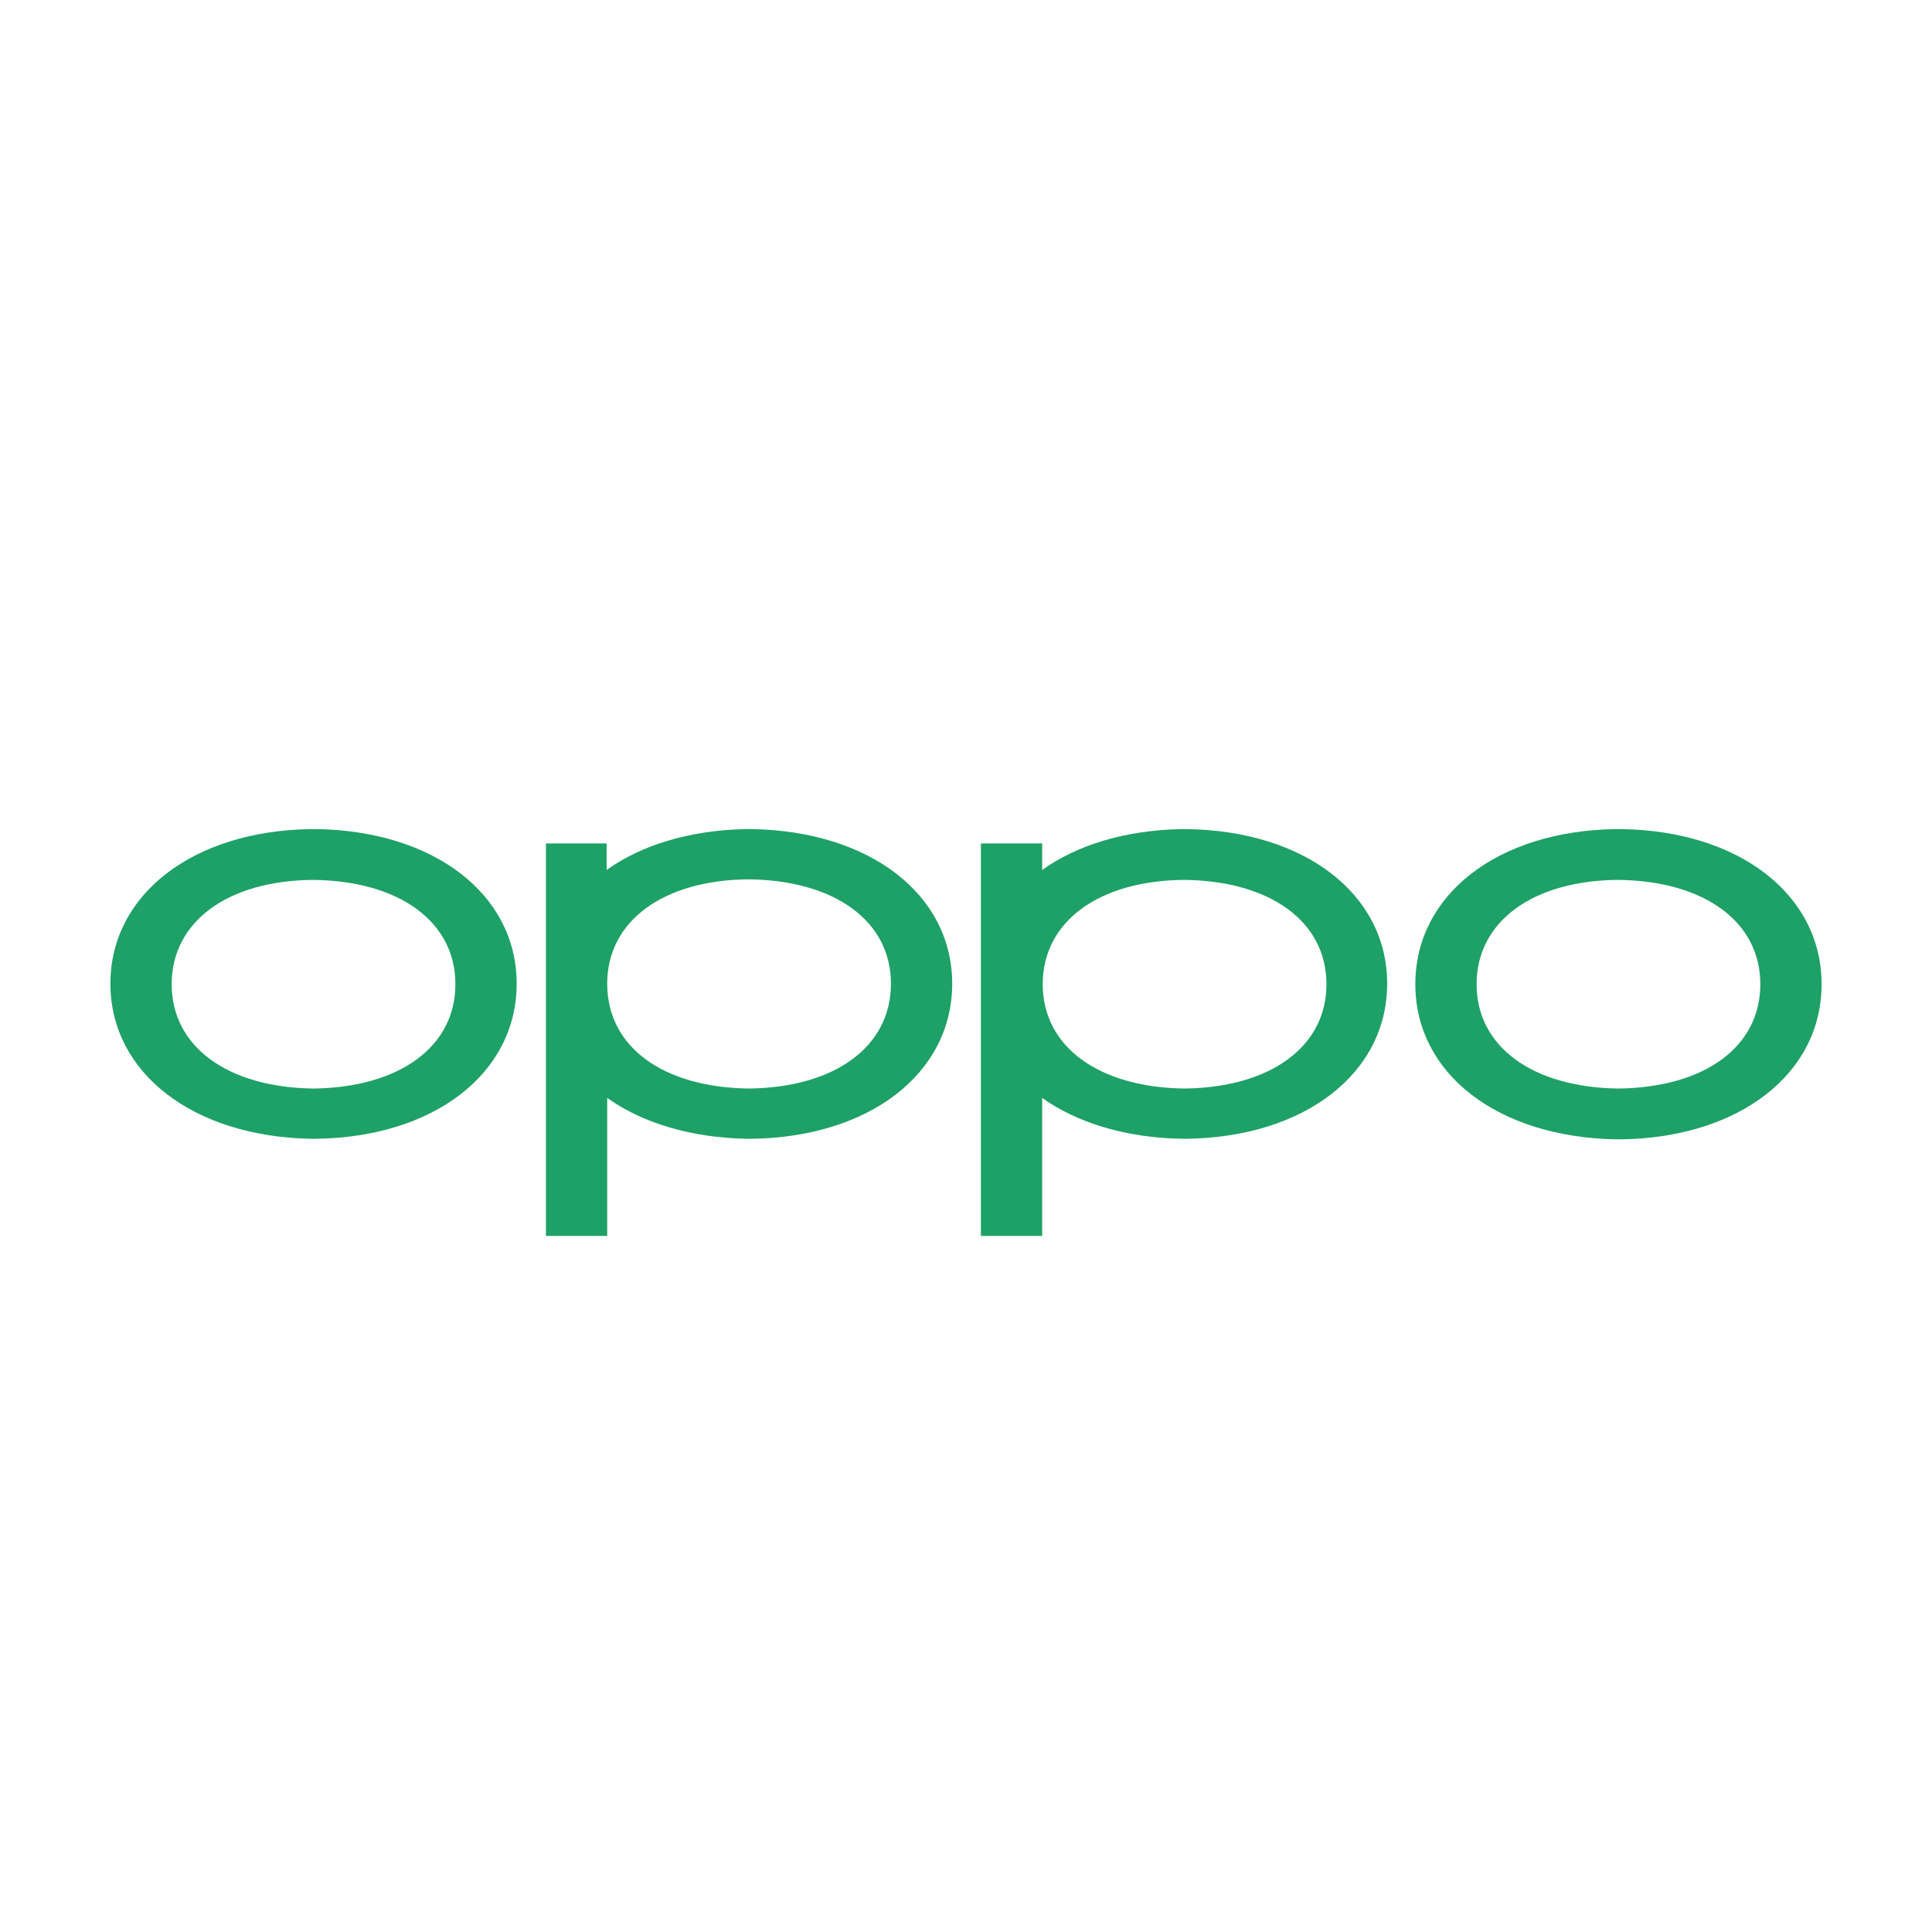 <?xml version="1.0" encoding="utf-8"?>
<svg version="1.2" baseProfile="tiny" id="Oppo" xmlns="http://www.w3.org/2000/svg" xmlns:xlink="http://www.w3.org/1999/xlink"
	 x="0px" y="0px" width="350px" height="350px" viewBox="0 0 350 350" overflow="visible" xml:space="preserve">
<path fill-rule="evenodd" fill="#1EA166" d="M56.8,197.2L56.8,197.2L56.8,197.2c-15.6-0.2-25.7-7.6-25.7-18.9
	c0-11.3,10.1-18.8,25.7-18.9c15.6,0.2,25.7,7.6,25.7,18.9C82.5,189.6,72.4,197,56.8,197.2z M57.3,150.2c0,0-0.3,0-0.5,0
	c-0.2,0-0.5,0-0.5,0C34.9,150.5,20,162.1,20,178.2s14.9,27.7,36.3,28.1c0,0,0.3,0,0.5,0c0.2,0,0.5,0,0.5,0
	c21.4-0.3,36.3-11.9,36.3-28.1S78.6,150.5,57.3,150.2z"/>
<path fill-rule="evenodd" fill="#1EA166" d="M293.2,197.2L293.2,197.2L293.2,197.2c-15.6-0.2-25.7-7.6-25.7-18.9
	c0-11.3,10.1-18.8,25.7-18.9c15.6,0.2,25.7,7.6,25.7,18.9C318.9,189.6,308.9,197,293.2,197.2z M293.7,150.2c0,0-0.3,0-0.5,0
	c-0.2,0-0.5,0-0.5,0c-21.4,0.3-36.3,11.9-36.3,28.1s14.9,27.7,36.3,28.1c0,0,0.3,0,0.5,0c0.2,0,0.5,0,0.5,0
	c21.4-0.3,36.3-11.9,36.3-28.1S315.1,150.5,293.7,150.2z"/>
<path fill-rule="evenodd" fill="#1EA166" d="M214.6,197.2L214.6,197.2L214.6,197.2c-15.6-0.2-25.7-7.6-25.7-18.9
	c0-11.3,10.1-18.8,25.7-18.9c15.6,0.2,25.7,7.6,25.7,18.9C240.3,189.6,230.2,197,214.6,197.2z M215,150.2c0,0-0.3,0-0.5,0
	c-0.2,0-0.5,0-0.5,0c-10.2,0.2-18.9,2.9-25.2,7.4v-4.8h-11.1v71.1h11.1v-25c6.3,4.5,15.1,7.2,25.2,7.4c0,0,0.3,0,0.5,0
	c0.2,0,0.5,0,0.5,0c21.4-0.3,36.3-11.9,36.3-28.1S236.4,150.5,215,150.2z"/>
<path fill-rule="evenodd" fill="#1EA166" d="M135.7,197.2L135.7,197.2L135.7,197.2C120,197,110,189.6,110,178.2
	c0-11.3,10.1-18.8,25.7-18.9c15.6,0.2,25.7,7.6,25.7,18.9C161.4,189.6,151.3,197,135.7,197.2z M136.1,150.2c0,0-0.3,0-0.5,0
	c-0.2,0-0.5,0-0.5,0c-10.2,0.2-18.9,2.9-25.2,7.4v-4.8H98.9v71.1H110v-25c6.3,4.5,15.1,7.2,25.2,7.4c0,0,0.3,0,0.5,0
	c0.2,0,0.5,0,0.5,0c21.4-0.3,36.3-11.9,36.3-28.1S157.5,150.5,136.1,150.2z"/>
</svg>
